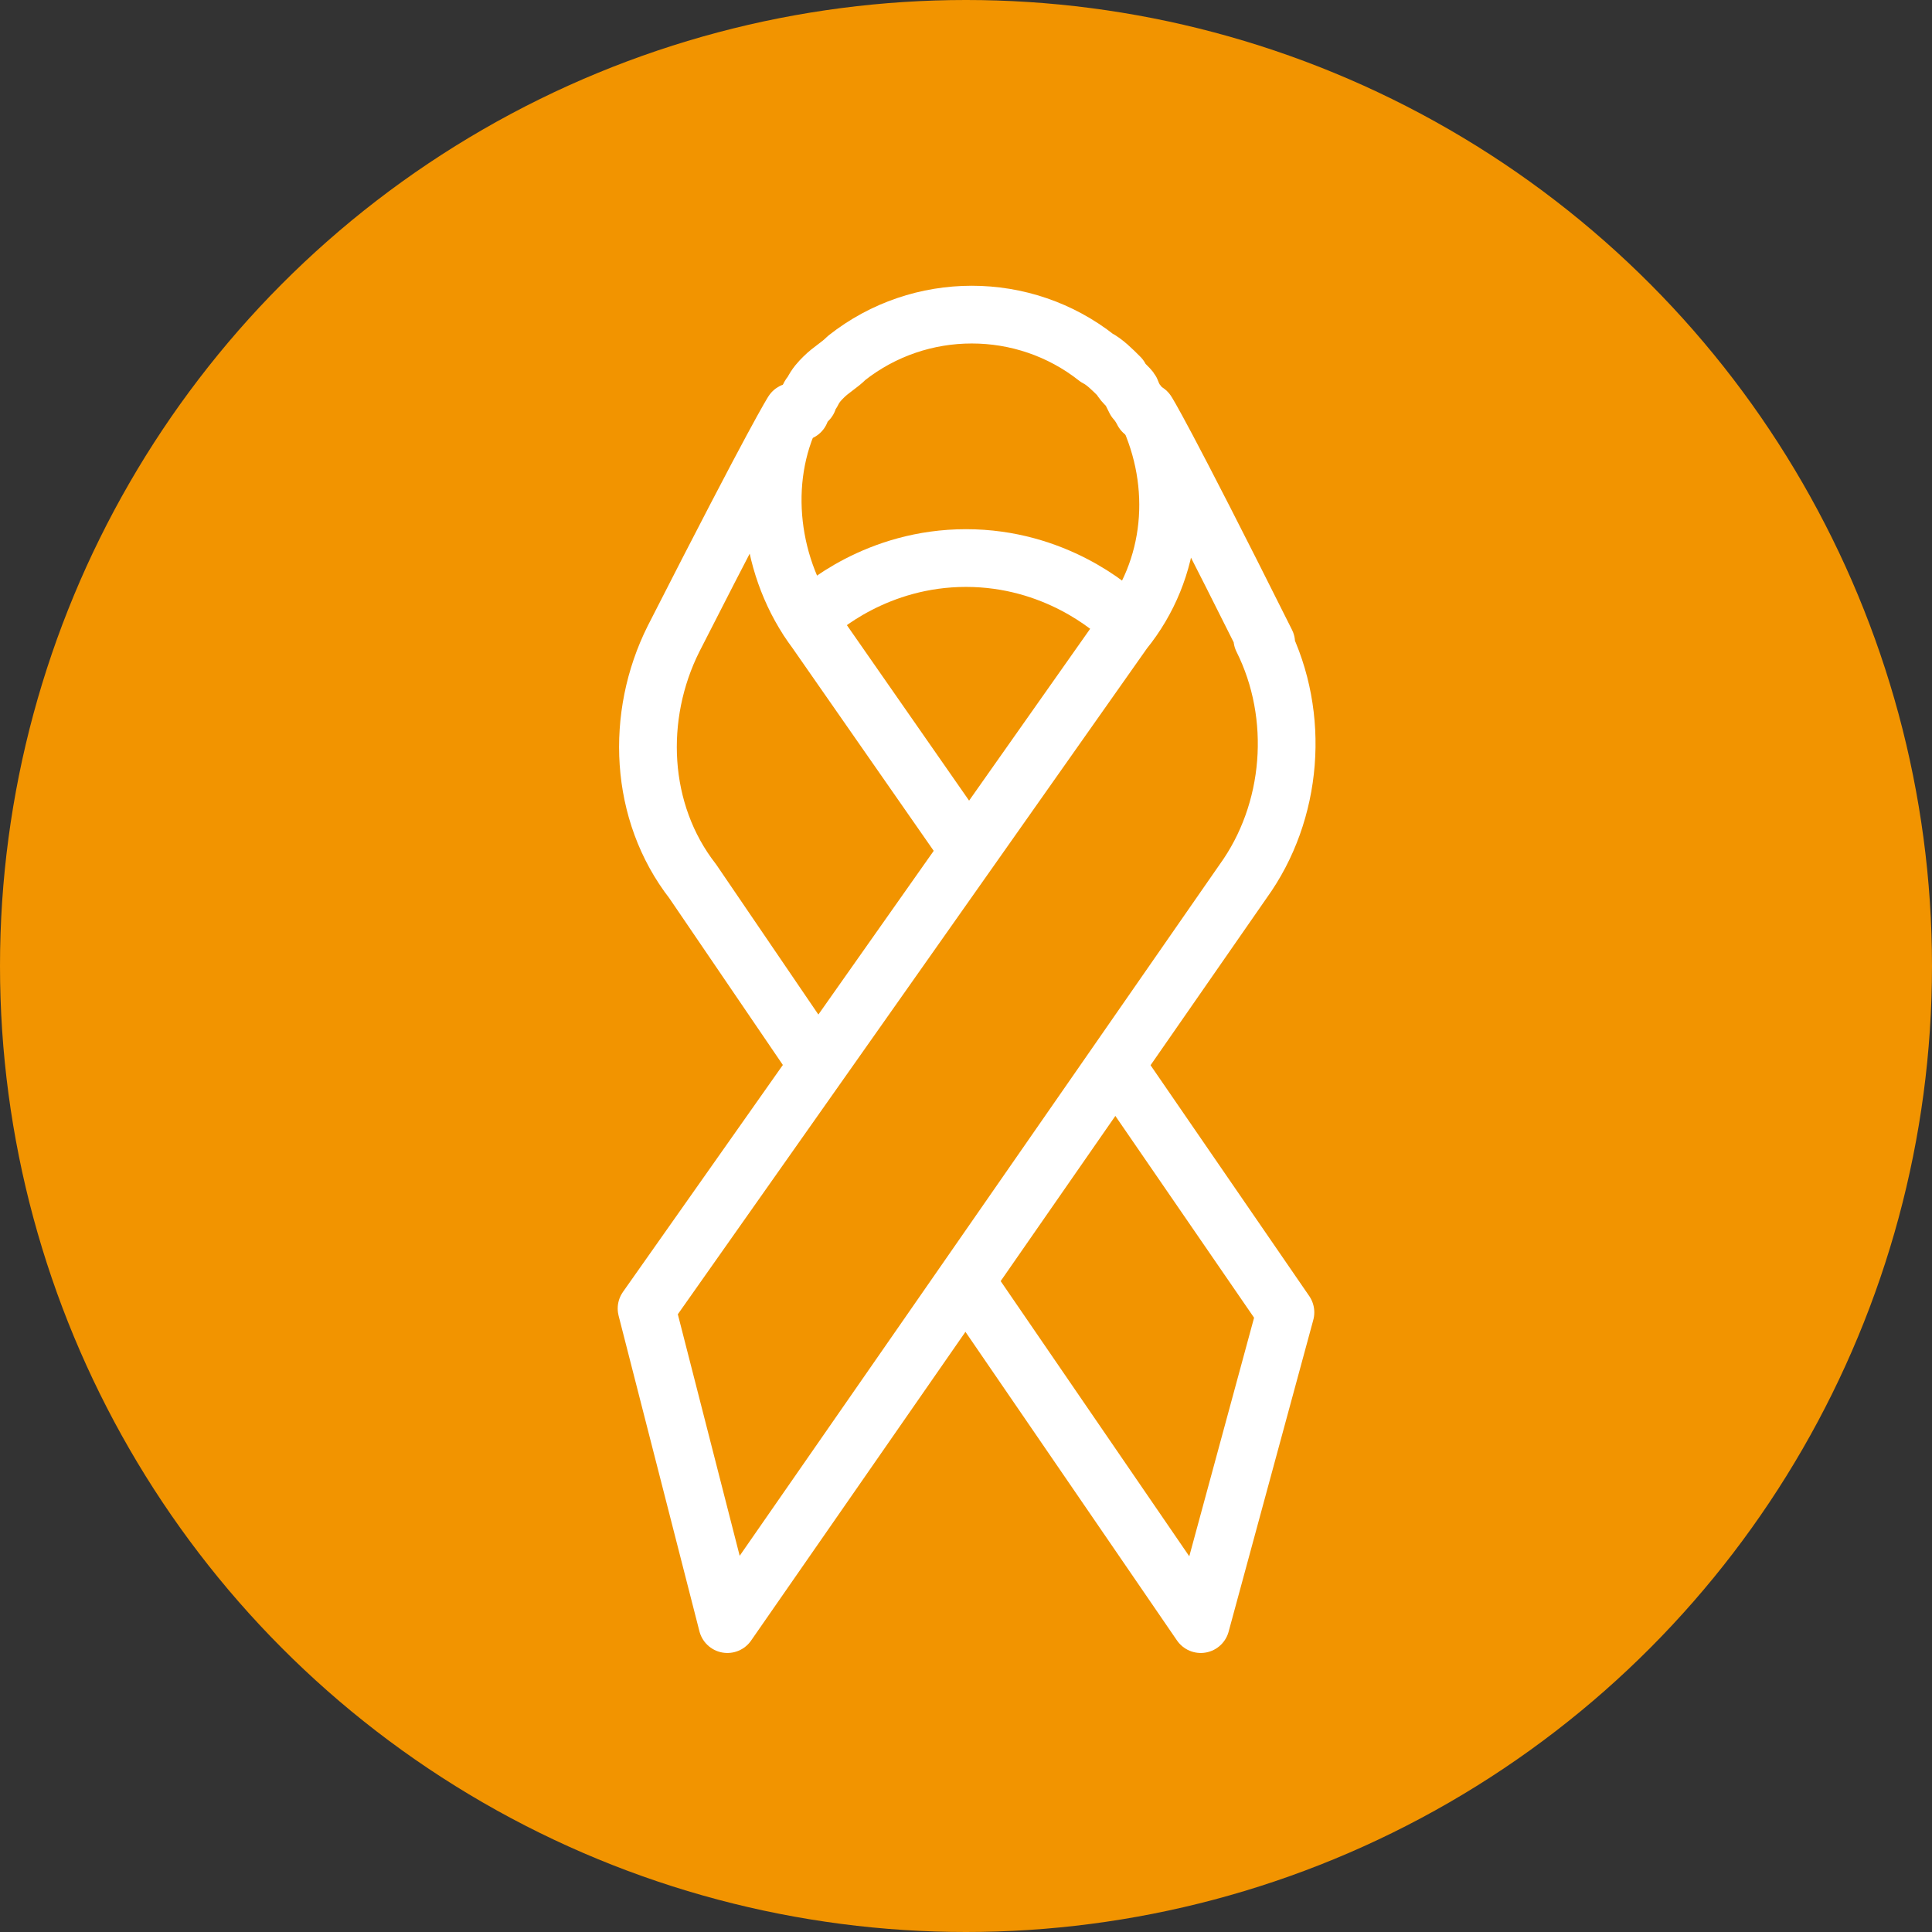 <?xml version="1.0" encoding="UTF-8"?>
<svg xmlns="http://www.w3.org/2000/svg" id="Product_icons" width="50.2" height="50.2" version="1.1" viewBox="0 0 50.2 50.2">
  <rect x="0" y="0" width="50.2" height="50.2" fill="#333333" stroke="none"/>
  <defs>
    <style>
      .st0 {
        fill: #f29400;
      }

      .st1 {
        fill: none;
        stroke: #fff;
        stroke-linecap: round;
        stroke-linejoin: round;
        stroke-width: 1.5px;
      }
    </style>
  </defs>
  <g id="Colon_Cancer">
    <circle class="st0" cx="25.1" cy="25.1" r="25.1"></circle>
    <g id="b">
      <g id="c">
        <path class="st1" d="M29.7,10.7c-.1-.2-.2-.3-.2-.3,0,0-.1-.2-.1-.2,0-.1-.2-.2-.3-.4,0,0,0,0,0,0-.2-.2-.4-.4-.6-.5-1.9-1.5-4.6-1.5-6.5,0-.2.2-.4.3-.6.5,0,0,0,0,0,0-.1.1-.2.2-.3.4,0,0-.1.1-.1.2,0,0-.2.2-.2.3"></path>
        <path class="st1" d="M21,16.1c.3-.3,1.8-1.6,4.1-1.6,2.3,0,3.8,1.3,4.1,1.6"></path>
        <path class="st1" d="M25.1,33.3l6.1,8.9,2.2-8.1-4.4-6.4"></path>
        <path class="st1" d="M25.1,22l-3.9-5.6c-1.2-1.6-1.5-3.9-.6-5.7,0,0-.4.6-3.1,5.9-1,2-.9,4.5.5,6.3l3.2,4.7"></path>
        <path class="st1" d="M32.8,16.6c1,2,.8,4.5-.5,6.3l-13.4,19.3-2.1-8.2,12.4-17.6c1.3-1.6,1.5-3.8.6-5.7,0,0,.4.6,3.1,6h0Z"></path>
      </g>
    </g>
  </g>
</svg>
